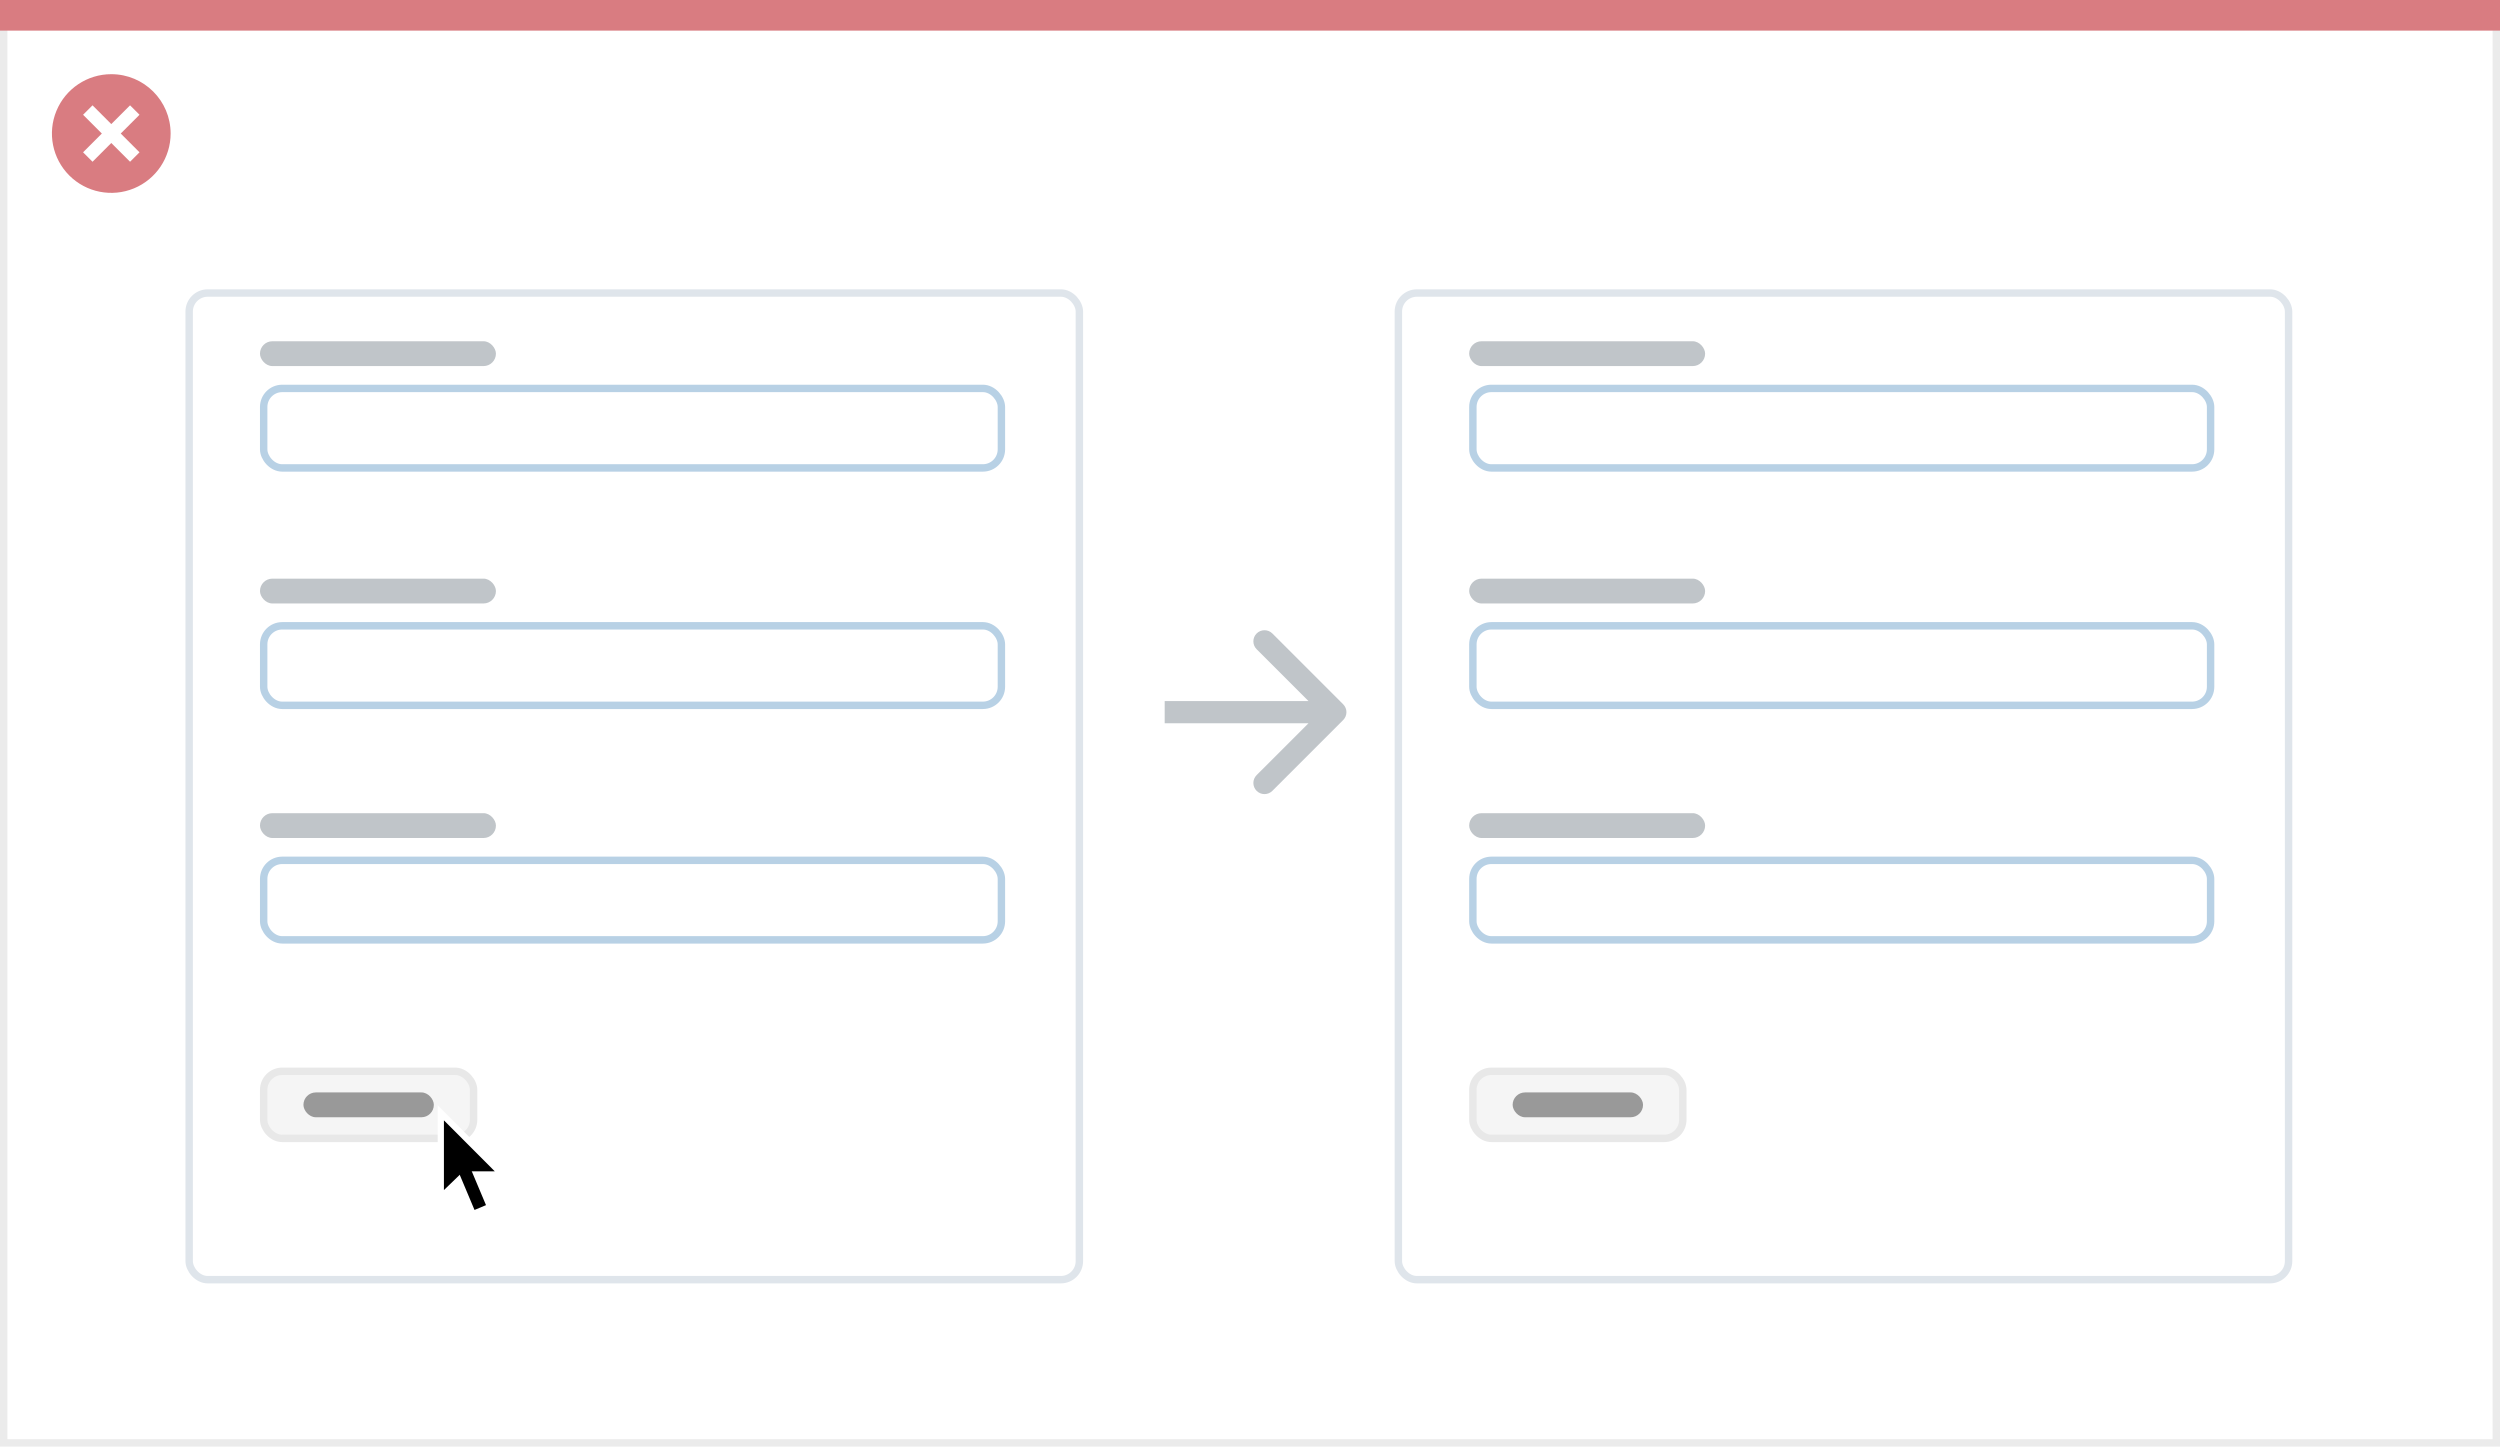 <svg width="337" height="195" viewBox="0 0 337 195" fill="none" xmlns="http://www.w3.org/2000/svg">
<rect x="0.5" y="0.5" width="336" height="194" fill="white" stroke="#EBEBEB"/>
<path d="M0 0H337V4.127H0V0Z" fill="#D97C81"/>
<path d="M15.003 10C11.767 9.999 8.849 11.947 7.61 14.937C6.371 17.926 7.055 21.367 9.342 23.656C11.63 25.944 15.071 26.629 18.061 25.391C21.051 24.153 23 21.236 23 18C23.001 13.582 19.42 10.001 15.003 10ZM18.806 20.531L17.532 21.804L15.002 19.274L12.473 21.804L11.199 20.531L13.729 18.001L11.199 15.471L12.473 14.197L15.002 16.727L17.532 14.197L18.806 15.471L16.276 18.001L18.806 20.531Z" fill="#D97C81"/>
<path d="M181.061 97.061C181.646 96.475 181.646 95.525 181.061 94.939L171.515 85.393C170.929 84.808 169.979 84.808 169.393 85.393C168.808 85.979 168.808 86.929 169.393 87.515L177.879 96L169.393 104.485C168.808 105.071 168.808 106.021 169.393 106.607C169.979 107.192 170.929 107.192 171.515 106.607L181.061 97.061ZM157 97.5H180V94.5H157V97.5Z" fill="#C0C5C9"/>
<g filter="url(#filter0_dd_1642_19844)">
<rect x="25" y="33" width="121" height="134" rx="3" fill="white"/>
<rect x="25.5" y="33.5" width="120" height="133" rx="2.5" stroke="#DFE5EB"/>
</g>
<rect x="35.544" y="144.411" width="28.296" height="9.044" rx="2.5" fill="#F5F5F5" stroke="#E8E8E8"/>
<rect x="40.904" y="147.259" width="17.578" height="3.348" rx="1.674" fill="#999999"/>
<g clip-path="url(#clip0_1642_19844)">
<path fill-rule="evenodd" clip-rule="evenodd" d="M59 162.457V149L68.74 158.763H63.042L62.696 158.867L59 162.457Z" fill="white"/>
<path fill-rule="evenodd" clip-rule="evenodd" d="M66.633 163.024L63.604 164.313L59.67 154.996L62.767 153.691L66.633 163.024Z" fill="white"/>
<path fill-rule="evenodd" clip-rule="evenodd" d="M65.513 162.452L63.964 163.102L61.359 156.906L62.906 156.255L65.513 162.452Z" fill="black"/>
<path fill-rule="evenodd" clip-rule="evenodd" d="M59.84 151.023V160.424L62.335 158.015L62.695 157.899H66.701L59.84 151.023Z" fill="black"/>
</g>
<rect x="35.544" y="52.359" width="99.444" height="10.719" rx="2.5" stroke="#B8D1E5"/>
<rect x="35.544" y="84.359" width="99.444" height="10.719" rx="2.5" stroke="#B8D1E5"/>
<rect x="35.544" y="115.974" width="99.444" height="10.719" rx="2.5" stroke="#B8D1E5"/>
<rect x="35.044" y="46" width="31.807" height="3.348" rx="1.674" fill="#C0C5C9"/>
<rect x="35.044" y="78" width="31.807" height="3.348" rx="1.674" fill="#C0C5C9"/>
<rect x="35.044" y="109.615" width="31.807" height="3.348" rx="1.674" fill="#C0C5C9"/>
<g filter="url(#filter1_dd_1642_19844)">
<rect x="188" y="33" width="121" height="134" rx="3" fill="white"/>
<rect x="188.5" y="33.5" width="120" height="133" rx="2.5" stroke="#DFE5EB"/>
</g>
<rect x="198.544" y="144.411" width="28.296" height="9.044" rx="2.5" fill="#F5F5F5" stroke="#E8E8E8"/>
<rect x="203.904" y="147.259" width="17.578" height="3.348" rx="1.674" fill="#999999"/>
<rect x="198.544" y="52.359" width="99.444" height="10.719" rx="2.5" stroke="#B8D1E5"/>
<rect x="198.544" y="84.359" width="99.444" height="10.719" rx="2.5" stroke="#B8D1E5"/>
<rect x="198.544" y="115.974" width="99.444" height="10.719" rx="2.5" stroke="#B8D1E5"/>
<rect x="198.044" y="46" width="31.807" height="3.348" rx="1.674" fill="#C0C5C9"/>
<rect x="198.044" y="78" width="31.807" height="3.348" rx="1.674" fill="#C0C5C9"/>
<rect x="198.044" y="109.615" width="31.807" height="3.348" rx="1.674" fill="#C0C5C9"/>
<defs>
<filter id="filter0_dd_1642_19844" x="1" y="13" width="169" height="182" filterUnits="userSpaceOnUse" color-interpolation-filters="sRGB">
<feFlood flood-opacity="0" result="BackgroundImageFix"/>
<feColorMatrix in="SourceAlpha" type="matrix" values="0 0 0 0 0 0 0 0 0 0 0 0 0 0 0 0 0 0 127 0" result="hardAlpha"/>
<feOffset dy="2"/>
<feGaussianBlur stdDeviation="3"/>
<feColorMatrix type="matrix" values="0 0 0 0 0 0 0 0 0 0.11 0 0 0 0 0.212 0 0 0 0.04 0"/>
<feBlend mode="normal" in2="BackgroundImageFix" result="effect1_dropShadow_1642_19844"/>
<feColorMatrix in="SourceAlpha" type="matrix" values="0 0 0 0 0 0 0 0 0 0 0 0 0 0 0 0 0 0 127 0" result="hardAlpha"/>
<feOffset dy="4"/>
<feGaussianBlur stdDeviation="12"/>
<feComposite in2="hardAlpha" operator="out"/>
<feColorMatrix type="matrix" values="0 0 0 0 0 0 0 0 0 0.11 0 0 0 0 0.212 0 0 0 0.1 0"/>
<feBlend mode="normal" in2="effect1_dropShadow_1642_19844" result="effect2_dropShadow_1642_19844"/>
<feBlend mode="normal" in="SourceGraphic" in2="effect2_dropShadow_1642_19844" result="shape"/>
</filter>
<filter id="filter1_dd_1642_19844" x="164" y="13" width="169" height="182" filterUnits="userSpaceOnUse" color-interpolation-filters="sRGB">
<feFlood flood-opacity="0" result="BackgroundImageFix"/>
<feColorMatrix in="SourceAlpha" type="matrix" values="0 0 0 0 0 0 0 0 0 0 0 0 0 0 0 0 0 0 127 0" result="hardAlpha"/>
<feOffset dy="2"/>
<feGaussianBlur stdDeviation="3"/>
<feColorMatrix type="matrix" values="0 0 0 0 0 0 0 0 0 0.11 0 0 0 0 0.212 0 0 0 0.04 0"/>
<feBlend mode="normal" in2="BackgroundImageFix" result="effect1_dropShadow_1642_19844"/>
<feColorMatrix in="SourceAlpha" type="matrix" values="0 0 0 0 0 0 0 0 0 0 0 0 0 0 0 0 0 0 127 0" result="hardAlpha"/>
<feOffset dy="4"/>
<feGaussianBlur stdDeviation="12"/>
<feComposite in2="hardAlpha" operator="out"/>
<feColorMatrix type="matrix" values="0 0 0 0 0 0 0 0 0 0.11 0 0 0 0 0.212 0 0 0 0.1 0"/>
<feBlend mode="normal" in2="effect1_dropShadow_1642_19844" result="effect2_dropShadow_1642_19844"/>
<feBlend mode="normal" in="SourceGraphic" in2="effect2_dropShadow_1642_19844" result="shape"/>
</filter>
<clipPath id="clip0_1642_19844">
<rect width="10.083" height="15.965" fill="white" transform="translate(59 149)"/>
</clipPath>
</defs>
</svg>
